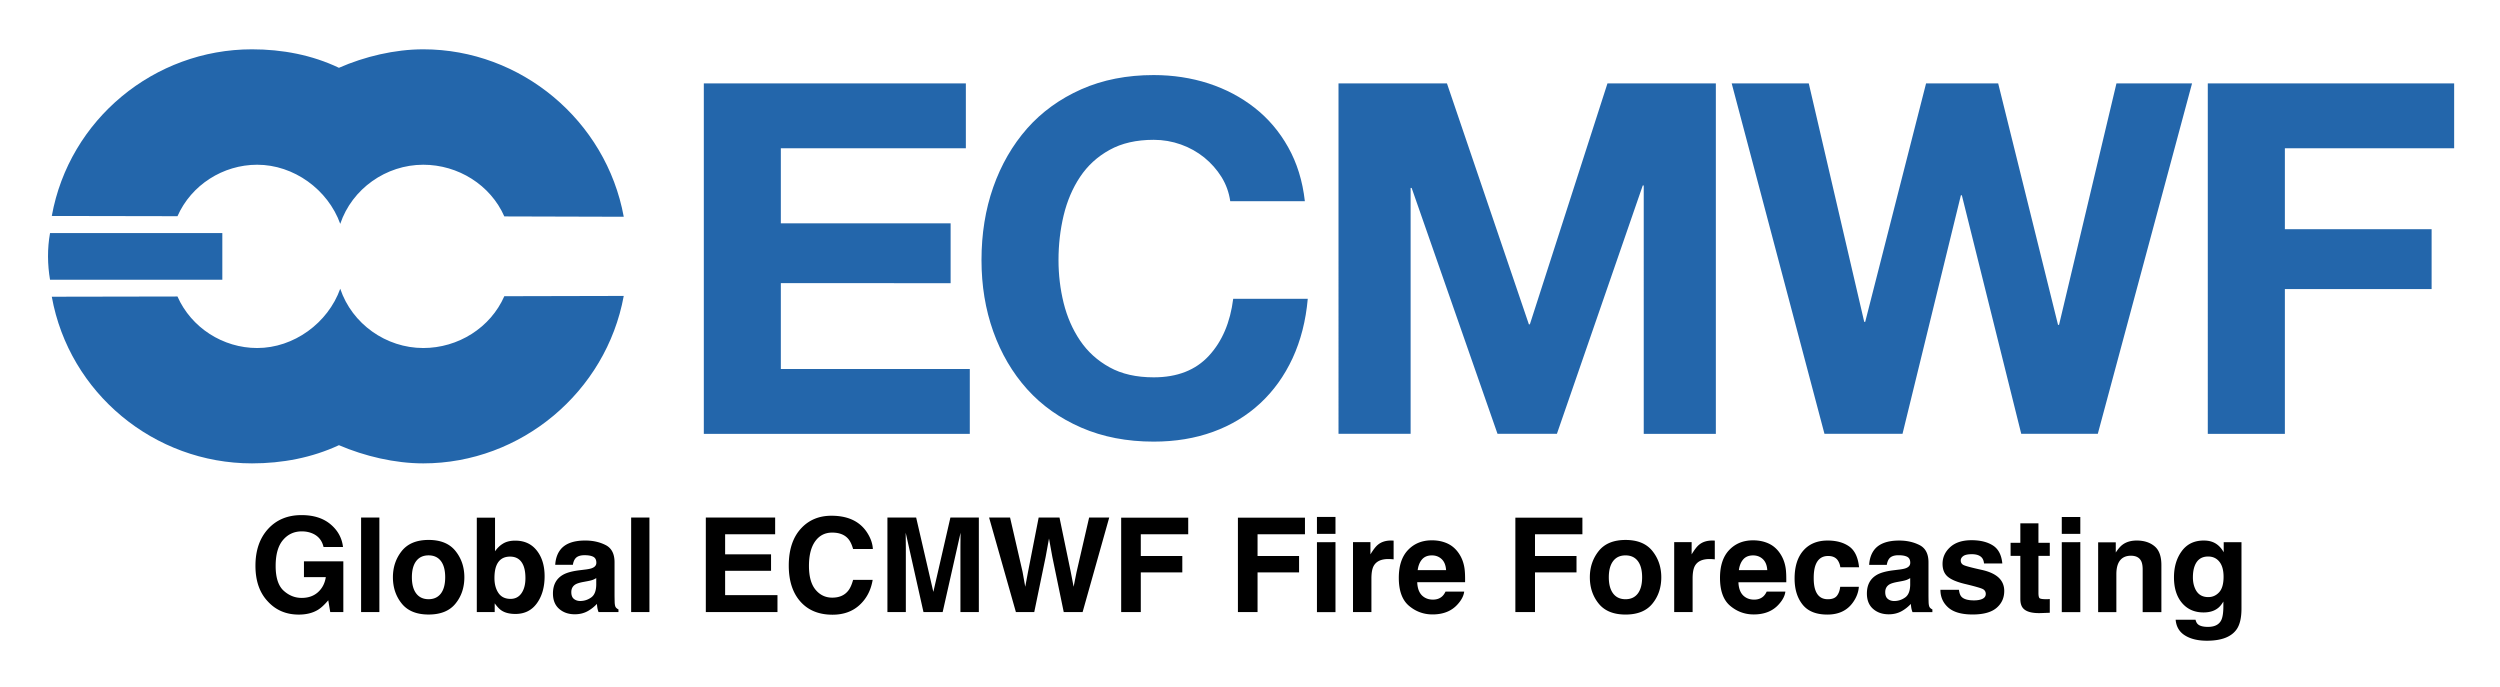 <svg xmlns="http://www.w3.org/2000/svg" role="img" viewBox="-5.24 28.26 272.74 74.99"><title>Global ECMWF Fire Forecasting logo</title><g fill="#2366ab"><path d="M100.131 37.361v7.071h-20.185v8.191h18.523v6.529H79.946v9.367h20.615v7.071H71.544V37.361zm27.884 10.198c-.504-.803-1.127-1.506-1.874-2.116-.753-.604-1.6-1.083-2.546-1.419-.946-.336-1.936-.51-2.969-.51-1.892 0-3.498.367-4.817 1.102-1.326.728-2.396 1.712-3.218 2.944-.822 1.232-1.413 2.633-1.793 4.201-.373 1.569-.56 3.193-.56 4.874 0 1.606.187 3.168.56 4.681.38 1.519.971 2.882 1.793 4.096.822 1.214 1.892 2.191 3.218 2.919 1.32.734 2.925 1.095 4.817 1.095 2.571 0 4.575-.784 6.019-2.353 1.45-1.569 2.328-3.641 2.652-6.212h8.135c-.212 2.39-.766 4.55-1.656 6.479-.896 1.929-2.073 3.567-3.535 4.923s-3.174 2.396-5.135 3.106c-1.967.716-4.127 1.071-6.479 1.071-2.932 0-5.564-.51-7.898-1.525-2.34-1.015-4.313-2.415-5.919-4.201-1.6-1.786-2.832-3.884-3.691-6.293-.859-2.409-1.282-5.004-1.282-7.786 0-2.857.423-5.508 1.282-7.955.859-2.44 2.091-4.575 3.691-6.398 1.606-1.817 3.579-3.243 5.919-4.282 2.334-1.033 4.967-1.55 7.898-1.55 2.104 0 4.096.305 5.969.909 1.874.61 3.548 1.494 5.029 2.652 1.481 1.158 2.708 2.595 3.666 4.307.965 1.718 1.575 3.679 1.824 5.894h-8.141c-.137-.965-.461-1.849-.959-2.652m24.602-10.198l8.938 26.285h.106l8.465-26.285h11.826v38.229h-7.867V48.495h-.106l-9.367 27.094h-6.479L148.765 48.763h-.112v26.826h-7.867V37.361zm62.652 38.226l-6.479-26.023h-.106l-6.367 26.023h-8.515l-10.121-38.229h8.409l6.05 26.017h.106l6.641-26.017h7.867l6.529 26.34h.112l6.262-26.34h8.247l-10.282 38.229z"/><path d="M262.498 37.361v7.071h-18.468v8.832h16.009v6.529h-16.009v15.797h-8.409V37.361zM.218 58.776h18.797v-5.091H.218c-.305 1.705-.28 3.442 0 5.091m62.59 1.769c-1.923 10.488-11.216 18.268-21.873 18.268-3.1 0-6.398-.784-9.199-1.986-2.938 1.369-6.181 1.986-9.486 1.986-10.65 0-19.937-7.637-21.841-18.181l13.712-.025c1.506 3.411 4.973 5.621 8.695 5.621 3.996 0 7.718-2.72 9.062-6.467 1.288 3.84 5.004 6.467 9.056 6.467 3.809 0 7.332-2.21 8.845-5.652z"/><path d="M62.809 51.908c-1.923-10.5-11.216-18.268-21.873-18.268-3.1 0-6.398.784-9.199 2.017-2.938-1.4-6.181-2.017-9.486-2.017-10.65 0-19.937 7.631-21.841 18.181l13.712.025c1.506-3.411 4.973-5.614 8.695-5.614 3.996 0 7.718 2.708 9.062 6.448 1.288-3.828 5.004-6.448 9.056-6.448 3.809 0 7.332 2.203 8.845 5.639z"/></g><path d="M30.06 87.939h2.122c-.117-.993-.573-1.823-1.37-2.488-.794-.663-1.847-.995-3.159-.995-1.511 0-2.727.504-3.647 1.511-.918 1.007-1.377 2.347-1.377 4.017 0 1.652.454 2.952 1.364 3.906.874.946 1.993 1.419 3.36 1.419.83 0 1.531-.175 2.1-.524.33-.201.703-.547 1.119-1.037l.217 1.288h1.427v-5.536H27.92v1.722h2.385c-.105.677-.39 1.224-.852 1.642-.462.416-1.055.625-1.778.625-.739 0-1.395-.263-1.975-.79-.577-.527-.868-1.425-.868-2.695 0-1.258.267-2.202.802-2.831.533-.627 1.216-.942 2.046-.942.434 0 .828.078 1.182.233.635.279 1.033.77 1.196 1.475zm-2.413-3.484zm8.502 10.58v-10.315h-1.995v10.315zm6.712-2.028c-.315.414-.762.623-1.344.623-.583 0-1.033-.209-1.348-.623-.315-.416-.474-1.005-.474-1.772 0-.764.159-1.354.474-1.768.315-.412.764-.619 1.348-.619.581 0 1.029.207 1.344.619.313.414.468 1.003.468 1.768 0 .766-.155 1.356-.468 1.772zm1.594 1.101c.645-.794.965-1.752.965-2.872 0-1.101-.32-2.054-.965-2.862-.643-.806-1.62-1.21-2.932-1.21-1.312 0-2.289.404-2.932 1.21-.643.808-.965 1.762-.965 2.862 0 1.121.322 2.078.965 2.872.643.796 1.62 1.194 2.932 1.194 1.312 0 2.289-.398 2.932-1.194zm-2.932-6.903zm11.802 1.121c-.567-.725-1.352-1.085-2.355-1.085-.555 0-1.011.115-1.372.35-.303.185-.581.456-.832.81v-3.667h-1.989V95.036h1.953v-.957c.267.372.514.633.743.782.382.253.888.378 1.519.378 1.003 0 1.784-.39 2.343-1.168.561-.778.84-1.762.84-2.946 0-1.143-.283-2.076-.85-2.799zm-1.668 4.646c-.285.416-.685.623-1.198.623-.591 0-1.033-.215-1.322-.645-.289-.428-.434-.969-.434-1.622 0-.555.07-1.007.211-1.358.269-.659.766-.987 1.489-.987.715 0 1.204.336 1.471 1.007.139.356.209.804.209 1.344 0 .677-.141 1.222-.426 1.638zm8.152-1.644v.743c-.014.667-.201 1.127-.563 1.377-.36.253-.756.378-1.186.378-.271 0-.5-.076-.689-.227-.189-.151-.283-.398-.283-.739 0-.382.153-.665.462-.848.181-.107.482-.197.902-.273l.448-.084c.225-.042.4-.088.529-.135.127-.05.255-.113.38-.193zm-1.21-.932l-.679.084c-.77.1-1.354.263-1.75.492-.723.42-1.085 1.099-1.085 2.036 0 .723.225 1.282.677 1.676.45.394 1.019.591 1.71.591.541 0 1.027-.123 1.455-.372.36-.209.677-.464.954-.762.014.173.032.326.056.462.022.135.064.281.125.434h2.17v-.295c-.131-.06-.229-.137-.295-.231-.066-.092-.105-.269-.119-.531-.008-.344-.014-.639-.014-.882v-3.497c0-.92-.324-1.545-.971-1.877-.649-.33-1.391-.496-2.225-.496-1.284 0-2.19.334-2.715 1.007-.332.43-.52.977-.561 1.644h1.925c.048-.295.139-.527.281-.699.195-.235.529-.35 1.001-.35.418 0 .737.06.954.177.217.119.326.336.326.649 0 .257-.143.444-.428.565-.157.072-.422.129-.79.175zm.105-3.191zm6.907 7.831v-10.315h-1.995v10.315zm13.715-8.488V84.721h-7.564v10.315h7.817v-1.853h-5.711v-2.653h5.01v-1.792h-5.01v-2.19zm-3.728-1.827zm6.661 1.079c-.965.973-1.447 2.363-1.447 4.162 0 1.666.424 2.978 1.274 3.933.848.952 2.014 1.427 3.497 1.427 1.2 0 2.184-.352 2.95-1.057.768-.703 1.244-1.618 1.431-2.743h-2.134c-.145.531-.326.932-.545 1.196-.398.496-.973.743-1.73.743-.737 0-1.344-.289-1.821-.864-.48-.577-.719-1.443-.719-2.6 0-1.157.227-2.052.679-2.683.454-.633 1.071-.95 1.855-.95.77 0 1.35.225 1.742.673.219.251.4.625.539 1.119h2.156c-.034-.643-.271-1.284-.715-1.925-.802-1.137-2.07-1.706-3.806-1.706-1.298 0-2.367.424-3.207 1.274zm3.143-1.393zm13.044.315l-1.861 8.112-1.875-8.112h-3.135v10.315h2.009v-6.977c0-.201-.002-.482-.008-.844-.004-.36-.006-.639-.006-.836l1.939 8.657h2.092l1.953-8.657c0 .197-.004.476-.008.836-.004.362-.006.643-.006.844v6.977h2.009v-10.315zm6.509 0h-2.289l2.926 10.315h2.001l1.246-6.032.364-1.995.362 1.995 1.246 6.032h2.058l2.904-10.315h-2.192l-1.377 5.97-.315 1.581-.317-1.644-1.224-5.906h-2.273l-1.163 5.942-.301 1.608-.295-1.644zm12.121.014V95.036h2.14V90.71h4.529v-1.792h-4.529v-2.371h5.174v-1.813zm12.736 0V95.036h2.142V90.71h4.529v-1.792h-4.529v-2.371h5.172v-1.813zm10.644 1.764v-1.841h-2.022v1.841zm-2.022.91v7.628h2.022V87.408zm8.191-.179c-.024-.002-.056-.002-.094-.002-.597 0-1.083.155-1.455.468-.229.187-.498.535-.806 1.043V87.408h-1.903v7.628h2.009v-3.645c0-.613.078-1.065.231-1.36.275-.522.814-.782 1.616-.782.062 0 .141.002.239.006.098.006.209.014.336.028V87.241c-.09-.006-.147-.008-.173-.012zm3.277 2.054c.253-.289.611-.434 1.073-.434.426 0 .78.137 1.069.41.287.273.446.673.478 1.2h-3.099c.066-.496.225-.886.48-1.176zm2.789-1.722c-.51-.237-1.081-.356-1.716-.356-1.067 0-1.937.352-2.606 1.057-.671.705-1.005 1.718-1.005 3.038 0 1.409.372 2.427 1.113 3.052.743.625 1.598.938 2.57.938 1.174 0 2.09-.372 2.743-1.113.42-.468.655-.928.707-1.379h-2.036c-.107.225-.231.4-.372.526-.257.233-.589.35-.999.35-.388 0-.719-.096-.995-.289-.452-.307-.693-.844-.721-1.608h5.221c.01-.659-.012-1.163-.064-1.513-.088-.597-.281-1.121-.579-1.575-.332-.512-.752-.888-1.26-1.127zm-1.575-.356zm8.964-2.47V95.036h2.142V90.71h4.529v-1.792H162.222v-2.371h5.172v-1.813zm13.361 8.273c-.313.414-.76.623-1.344.623-.583 0-1.033-.209-1.348-.623-.315-.416-.474-1.005-.474-1.772 0-.764.159-1.354.474-1.768.315-.412.764-.619 1.348-.619.583 0 1.031.207 1.344.619.313.414.468 1.003.468 1.768 0 .766-.155 1.356-.468 1.772zm1.594 1.101c.645-.794.965-1.752.965-2.872 0-1.101-.32-2.054-.965-2.862-.643-.806-1.62-1.21-2.932-1.21-1.312 0-2.289.404-2.932 1.21-.643.808-.965 1.762-.965 2.862 0 1.121.322 2.078.965 2.872.643.796 1.62 1.194 2.932 1.194s2.289-.398 2.932-1.194zm-2.932-6.903zm9.563.024c-.026-.002-.058-.002-.094-.002-.597 0-1.083.155-1.457.468-.227.187-.496.535-.804 1.043V87.408h-1.903v7.628h2.009v-3.645c0-.613.078-1.065.231-1.36.275-.522.814-.782 1.616-.782.06 0 .139.002.239.006.098.006.209.014.334.028V87.241c-.088-.006-.145-.008-.171-.012zm3.275 2.054c.255-.289.613-.434 1.075-.434.424 0 .78.137 1.067.41.287.273.448.673.48 1.2h-3.099c.064-.496.225-.886.478-1.176zm2.789-1.722c-.508-.237-1.079-.356-1.714-.356-1.069 0-1.937.352-2.606 1.057-.671.705-1.005 1.718-1.005 3.038 0 1.409.37 2.427 1.113 3.052.743.625 1.598.938 2.568.938 1.176 0 2.09-.372 2.743-1.113.42-.468.657-.928.707-1.379h-2.036c-.105.225-.231.4-.37.526-.257.233-.589.35-1.001.35-.386 0-.719-.096-.993-.289-.452-.307-.693-.844-.721-1.608h5.221c.008-.659-.012-1.163-.064-1.513-.088-.597-.283-1.121-.581-1.575-.33-.512-.75-.888-1.26-1.127zm-1.575-.356zm9.378 2.94h2.044c-.111-1.087-.472-1.845-1.081-2.275-.609-.428-1.391-.643-2.349-.643-1.125 0-2.007.364-2.646 1.091-.639.729-.957 1.748-.957 3.058 0 1.163.289 2.108.868 2.835.577.729 1.481 1.093 2.707 1.093 1.228 0 2.154-.436 2.779-1.31.392-.541.611-1.115.657-1.722h-2.036c-.042.402-.161.729-.356.981-.195.251-.527.378-.993.378-.659 0-1.107-.319-1.344-.954-.131-.34-.197-.79-.197-1.35 0-.587.066-1.059.197-1.413.247-.667.707-1.001 1.377-1.001.472 0 .82.153 1.043.462.155.229.251.486.287.77zm-1.35-2.94zm8.972 4.123v.743c-.014.667-.201 1.127-.563 1.377-.362.253-.756.378-1.186.378-.271 0-.5-.076-.689-.227-.189-.151-.285-.398-.285-.739 0-.382.155-.665.462-.848.183-.107.484-.197.904-.273l.448-.084c.223-.042.4-.088.527-.135.129-.05.257-.113.382-.193zm-1.21-.932l-.679.084c-.77.1-1.354.263-1.75.492-.725.42-1.085 1.099-1.085 2.036 0 .723.225 1.282.675 1.676.45.394 1.021.591 1.712.591.541 0 1.025-.123 1.455-.372.358-.209.677-.464.952-.762.014.173.032.326.056.462.024.135.066.281.125.434h2.17v-.295c-.129-.06-.229-.137-.293-.231-.066-.092-.105-.269-.119-.531-.01-.344-.014-.639-.014-.882v-3.497c0-.92-.324-1.545-.973-1.877-.649-.33-1.389-.496-2.225-.496-1.282 0-2.188.334-2.715 1.007-.33.43-.518.977-.559 1.644h1.925c.046-.295.139-.527.279-.699.197-.235.529-.35 1.001-.35.42 0 .739.06.955.177.217.119.324.336.324.649 0 .257-.141.444-.426.565-.159.072-.422.129-.79.175zm.103-3.191zm6.426 5.397h-2.022c0 .782.285 1.427.856 1.935.573.506 1.457.758 2.657.758 1.174 0 2.044-.239 2.606-.717.563-.478.844-1.095.844-1.851 0-.573-.197-1.053-.589-1.435-.396-.378-.991-.659-1.784-.846-1.19-.261-1.883-.446-2.078-.553-.197-.102-.295-.269-.295-.496 0-.183.092-.342.277-.478.185-.133.494-.201.928-.201.527 0 .9.133 1.119.404.117.149.189.352.217.609h1.995c-.088-.932-.432-1.589-1.031-1.969-.599-.38-1.375-.571-2.327-.571-1.003 0-1.782.253-2.335.76-.551.506-.828 1.111-.828 1.815 0 .597.177 1.055.531 1.372.354.322.963.589 1.827.804 1.198.285 1.891.486 2.078.603.185.115.279.287.279.51 0 .233-.115.408-.346.526-.231.115-.541.175-.934.175-.667 0-1.125-.133-1.372-.4-.139-.149-.231-.4-.273-.754zm1.525-5.397zm4.109 1.694h1.063v4.696c0 .476.111.828.336 1.057.344.358.989.522 1.931.49l.946-.036V93.615a3.239 3.239 0 0 1-.199.012c-.068.002-.133.004-.193.004-.406 0-.649-.04-.729-.117-.078-.076-.117-.271-.117-.583v-4.031h1.238v-1.421h-1.238v-2.126h-1.975v2.126H214.107zm7.606-2.401v-1.841h-2.022v1.841zm-2.022.91v7.628h2.022V87.408zm10.116.438c-.502-.414-1.147-.619-1.935-.619-.629 0-1.151.153-1.561.462-.229.171-.472.454-.729.846v-1.113h-1.923v7.614h1.987v-4.128c0-.472.066-.858.197-1.163.251-.573.715-.86 1.391-.86.551 0 .924.195 1.121.587.107.215.161.524.161.924v4.64h2.042v-5.136c0-.957-.251-1.642-.752-2.054zm-2.669-.641zm9.72 5.665c-.322.352-.717.528-1.182.528-.701 0-1.184-.32-1.455-.965-.149-.344-.225-.739-.225-1.182 0-.514.07-.944.211-1.294.265-.659.748-.987 1.447-.987.514 0 .924.189 1.228.567.307.378.46.928.46 1.652 0 .768-.161 1.33-.484 1.682zm-.679-5.468c-.285-.117-.617-.175-1.001-.175-1.035 0-1.835.386-2.399 1.159-.565.77-.848 1.724-.848 2.858 0 1.174.293 2.106.878 2.795.585.689 1.37 1.033 2.349 1.033.635 0 1.151-.151 1.547-.456.219-.163.424-.408.615-.735v.49c0 .729-.08 1.246-.237 1.555-.243.48-.725.721-1.443.721-.508 0-.87-.092-1.083-.273-.127-.104-.217-.271-.275-.504h-2.168c.064.76.404 1.332 1.021 1.714.615.382 1.411.573 2.387.573 1.614 0 2.705-.43 3.275-1.288.33-.5.498-1.24.498-2.225v-7.236h-1.939v1.099c-.299-.535-.691-.906-1.176-1.105zm-.364-.197z"/></svg>